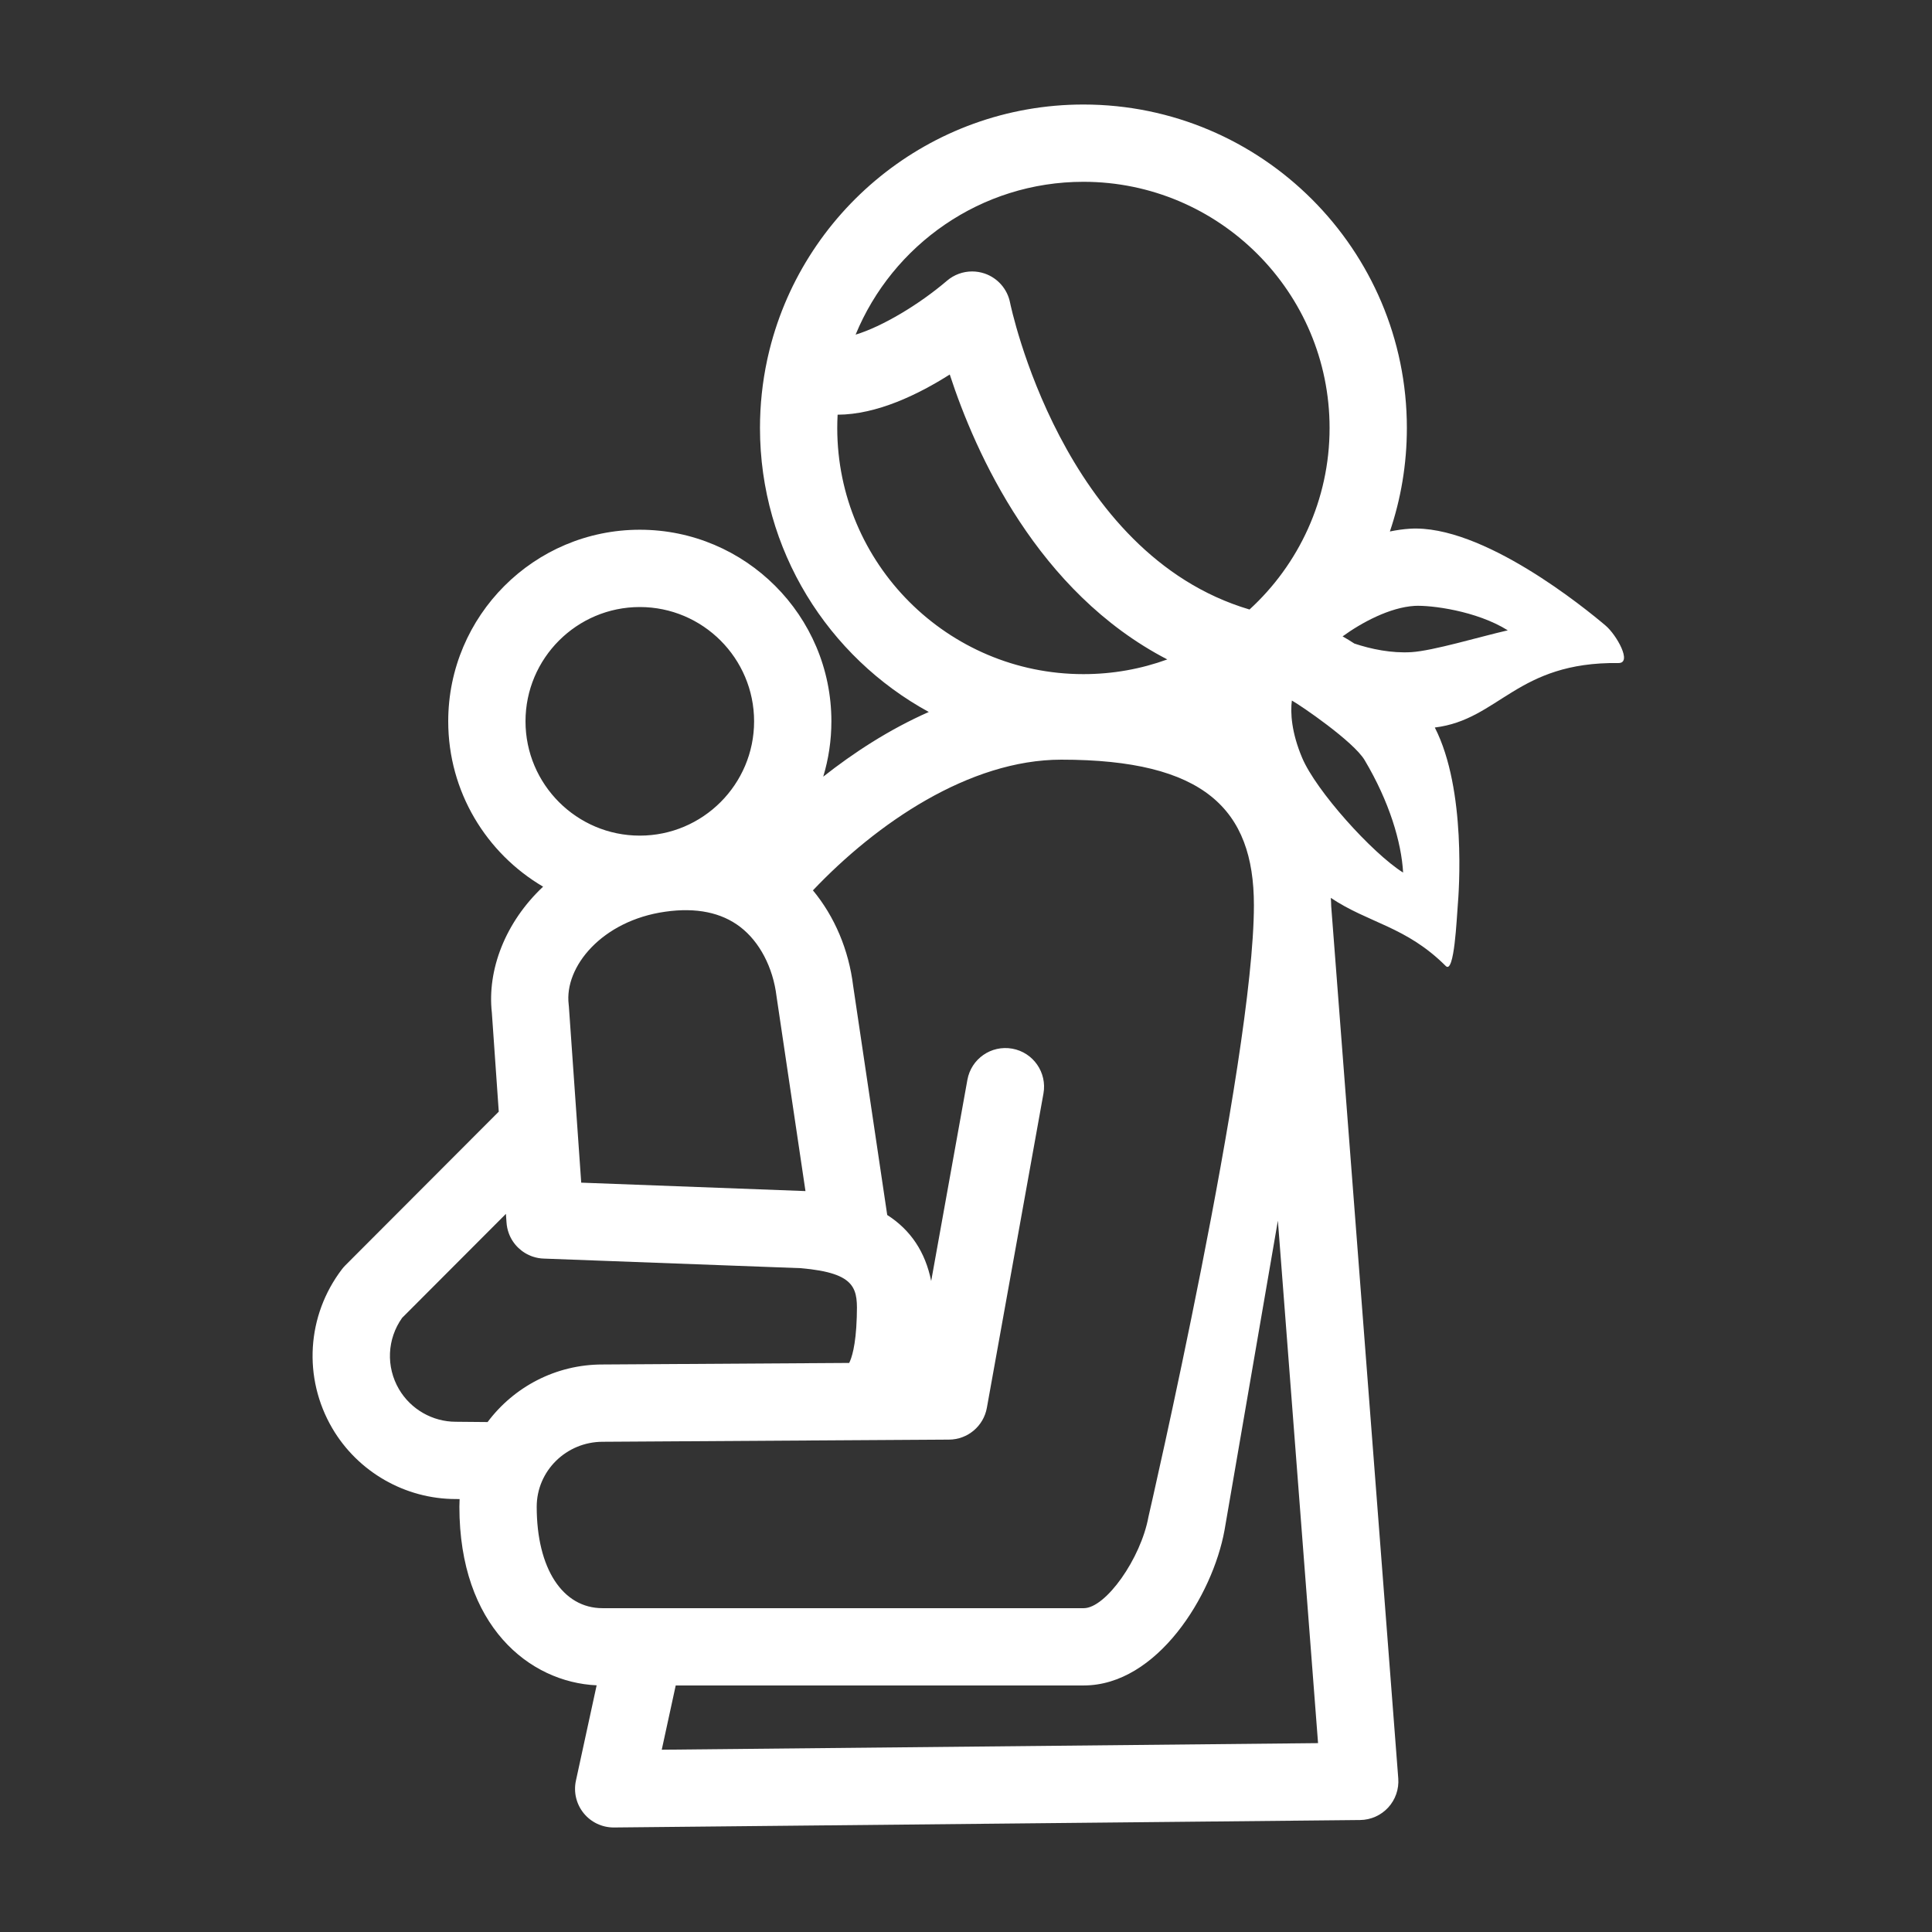 <svg xmlns="http://www.w3.org/2000/svg" xmlns:xlink="http://www.w3.org/1999/xlink" version="1.1" x="0px" y="0px" viewBox="0 0 100 100" enable-background="new 0 0 100 100" xml:space="preserve"><rect x="0" y="0" width="100" height="100" fill="#333333" stroke="none"/><style type="text/css">
	path, g {
		fill: white;
	} 
</style><path d="M83.109,32.384c-1.035-0.879-6.387-5.259-10.141-5.017c-0.33,0.021-0.675,0.069-1.028,0.142  c0.57-1.683,0.879-3.484,0.879-5.357c0-9.231-7.51-16.742-16.741-16.742c-7.962,0-14.645,5.587-16.331,13.046  c-0.017,0.062-0.03,0.124-0.041,0.186c-0.242,1.132-0.37,2.306-0.37,3.509c0,6.334,3.535,11.858,8.737,14.701  c-2.065,0.911-3.912,2.125-5.463,3.348c0.274-0.907,0.422-1.869,0.422-2.865c0-5.468-4.448-9.916-9.916-9.916  S23.2,31.869,23.2,37.336c0,3.644,1.975,6.834,4.911,8.558c-1.962,1.841-2.9,4.312-2.653,6.52l0.358,5.125l-7.937,7.951  c-0.063,0.063-0.121,0.129-0.175,0.199c-1.832,2.4-2.03,5.634-0.504,8.239c1.324,2.259,3.772,3.662,6.389,3.662l0.2,0.002  c-0.007,0.131-0.011,0.263-0.011,0.396c0,6.176,3.625,9.084,7.104,9.244l-1.072,4.933c-0.13,0.595,0.019,1.216,0.403,1.688  c0.38,0.467,0.949,0.737,1.551,0.737c0.007,0,0.014,0,0.02,0l38.615-0.386c0.554-0.006,1.08-0.24,1.455-0.648  c0.374-0.408,0.562-0.953,0.52-1.505l-3.471-45.145c-0.002-0.14-0.009-0.284-0.021-0.432c1.964,1.313,3.896,1.475,5.951,3.527  c0.447,0.446,0.566-2.514,0.621-3.144c0.054-0.62,0.461-5.978-1.188-9.201c3.334-0.405,4.233-3.406,9.505-3.337  C84.504,34.328,83.668,32.858,83.109,32.384z M56.078,9.41c7.025,0,12.741,5.716,12.741,12.742c0,3.715-1.599,7.064-4.144,9.396  c-9.708-2.871-12.367-15.751-12.394-15.882c-0.136-0.698-0.634-1.271-1.306-1.505c-0.215-0.074-0.437-0.111-0.657-0.111  c-0.471,0-0.935,0.166-1.303,0.481c-1.44,1.233-3.361,2.377-4.729,2.79C46.195,12.683,50.762,9.41,56.078,9.41z M43.336,22.152  c0-0.23,0.006-0.459,0.019-0.687c2.038-0.006,4.183-1.051,5.804-2.081c1.329,4.07,4.532,11.262,11.26,14.748  c-1.355,0.493-2.816,0.761-4.34,0.761C49.052,34.894,43.336,29.178,43.336,22.152z M40.193,51.57l1.498,10.08l-11.607-0.436  l-0.639-9.125c-0.002-0.034-0.006-0.067-0.01-0.101c-0.235-1.944,1.719-4.336,5.002-4.799c1.603-0.227,2.905,0.042,3.881,0.792  C39.313,48.745,40.011,50.066,40.193,51.57z M27.2,37.336c0-3.262,2.654-5.916,5.916-5.916s5.916,2.654,5.916,5.916  s-2.654,5.916-5.916,5.916S27.2,40.599,27.2,37.336z M25.238,73.605c-0.473-0.002-0.992-0.008-1.241-0.011l-0.407-0.004  c-1.203,0-2.329-0.646-2.938-1.684c-0.682-1.164-0.615-2.602,0.162-3.694l5.372-5.382l0.03,0.431  c0.012,0.203,0.054,0.398,0.122,0.581c0.106,0.287,0.276,0.542,0.492,0.748c0.21,0.201,0.464,0.357,0.746,0.452  c0.186,0.063,0.382,0.098,0.585,0.103l13.287,0.496c2.966,0.255,2.94,1.114,2.898,2.537c-0.046,1.51-0.278,2.145-0.393,2.368  l-12.77,0.08C28.752,70.625,26.589,71.798,25.238,73.605z M31.186,83.239c-2.069,0-3.406-2.061-3.406-5.25  c0-1.854,1.528-3.363,3.419-3.363l12.93-0.081c0.006-0.001,0.014,0,0.021,0l4.974-0.031c0.963-0.006,1.785-0.698,1.956-1.646  l2.929-16.267c0.195-1.087-0.527-2.127-1.614-2.323c-1.094-0.195-2.127,0.527-2.323,1.614l-1.874,10.413  c-0.305-1.503-1.058-2.639-2.277-3.419c-0.002-0.021-0.005-0.041-0.008-0.062l-1.753-11.789c-0.227-1.872-0.964-3.6-2.083-4.95  c3.277-3.456,8.084-6.765,12.859-6.765c7.384,0,9.966,2.555,9.966,7.528c0,8.031-5.457,31.657-5.457,31.657  c-0.395,2.168-2.211,4.734-3.351,4.734H31.186z M34.252,90.565l0.723-3.326h21.117c3.802,0,6.674-4.656,7.289-8.036l2.762-16.023  l2.079,27.044L34.252,90.565z M67.401,39.229c-0.558-1.316-0.616-2.349-0.534-2.97c0.446,0.247,3.187,2.113,3.766,3.084  c1.284,2.156,1.905,4.258,1.992,5.822C71.007,44.144,68.121,40.93,67.401,39.229z M73.051,33.755  c-1.025,0.062-2.078-0.154-2.947-0.444c-0.202-0.132-0.407-0.256-0.612-0.372c0.99-0.718,2.441-1.499,3.726-1.579  c0.84-0.044,3.201,0.25,4.825,1.266C76.549,32.968,74.181,33.685,73.051,33.755z"></path></svg>